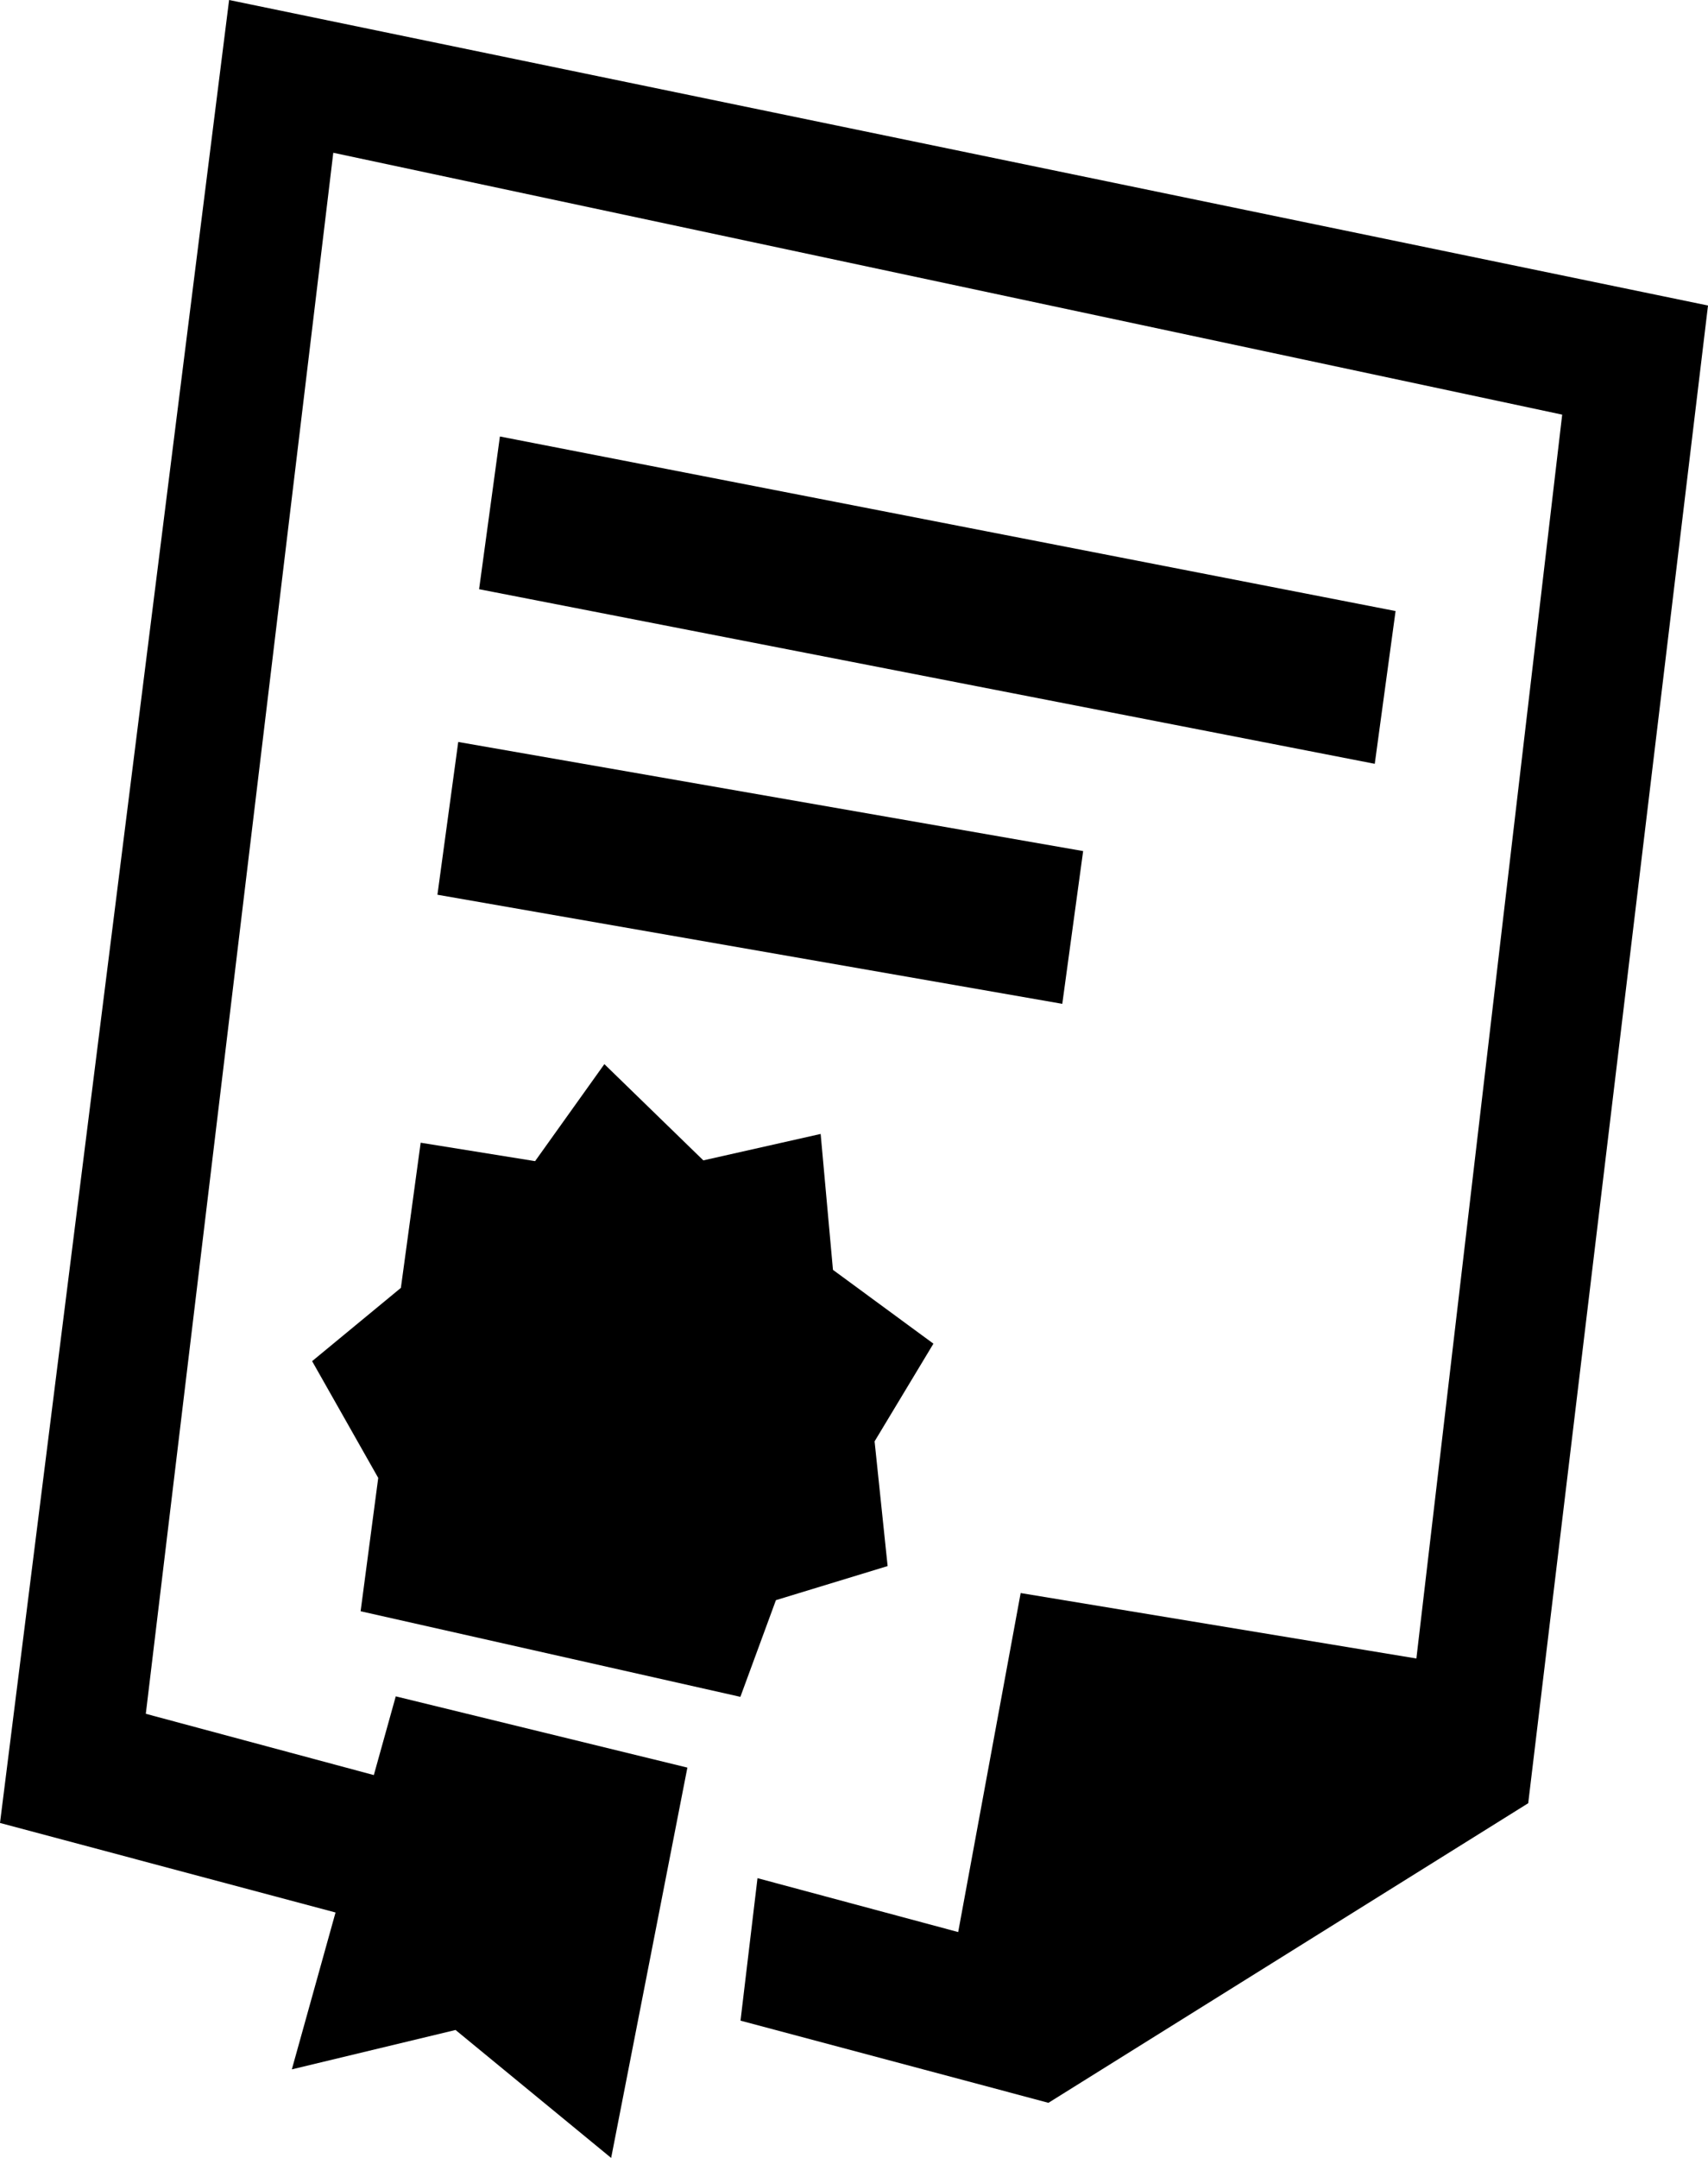 <?xml version="1.0" encoding="UTF-8"?> <svg xmlns="http://www.w3.org/2000/svg" width="38" height="48" viewBox="0 0 38 48" fill="none"> <path fill-rule="evenodd" clip-rule="evenodd" d="M23.326 46.774L16.475 44.946L16.853 41.777L21.318 42.976L22.708 35.435L31.512 36.891L34.756 9.223L7.415 3.398L3.244 38.121L8.317 39.484L8.805 37.733L15.293 39.318L13.597 48L10.135 45.154L6.493 46.03L7.465 42.541L0 40.549L5.097 0L38 6.796L34 40.11L23.326 46.774ZM31.049 13.592L30.586 16.99L10.659 13.106L11.122 9.709L31.049 13.592ZM9.732 19.902L10.195 16.504L24.098 18.931L23.634 22.329L9.732 19.902ZM17.263 35.593L16.472 37.744L8.023 35.84L8.415 32.874L6.944 30.277L8.919 28.647L9.359 25.418L11.905 25.828L13.446 23.67L15.648 25.811L18.258 25.223L18.532 28.246L20.767 29.888L19.458 32.061L19.748 34.835L17.263 35.593Z" fill="black"></path> </svg> 